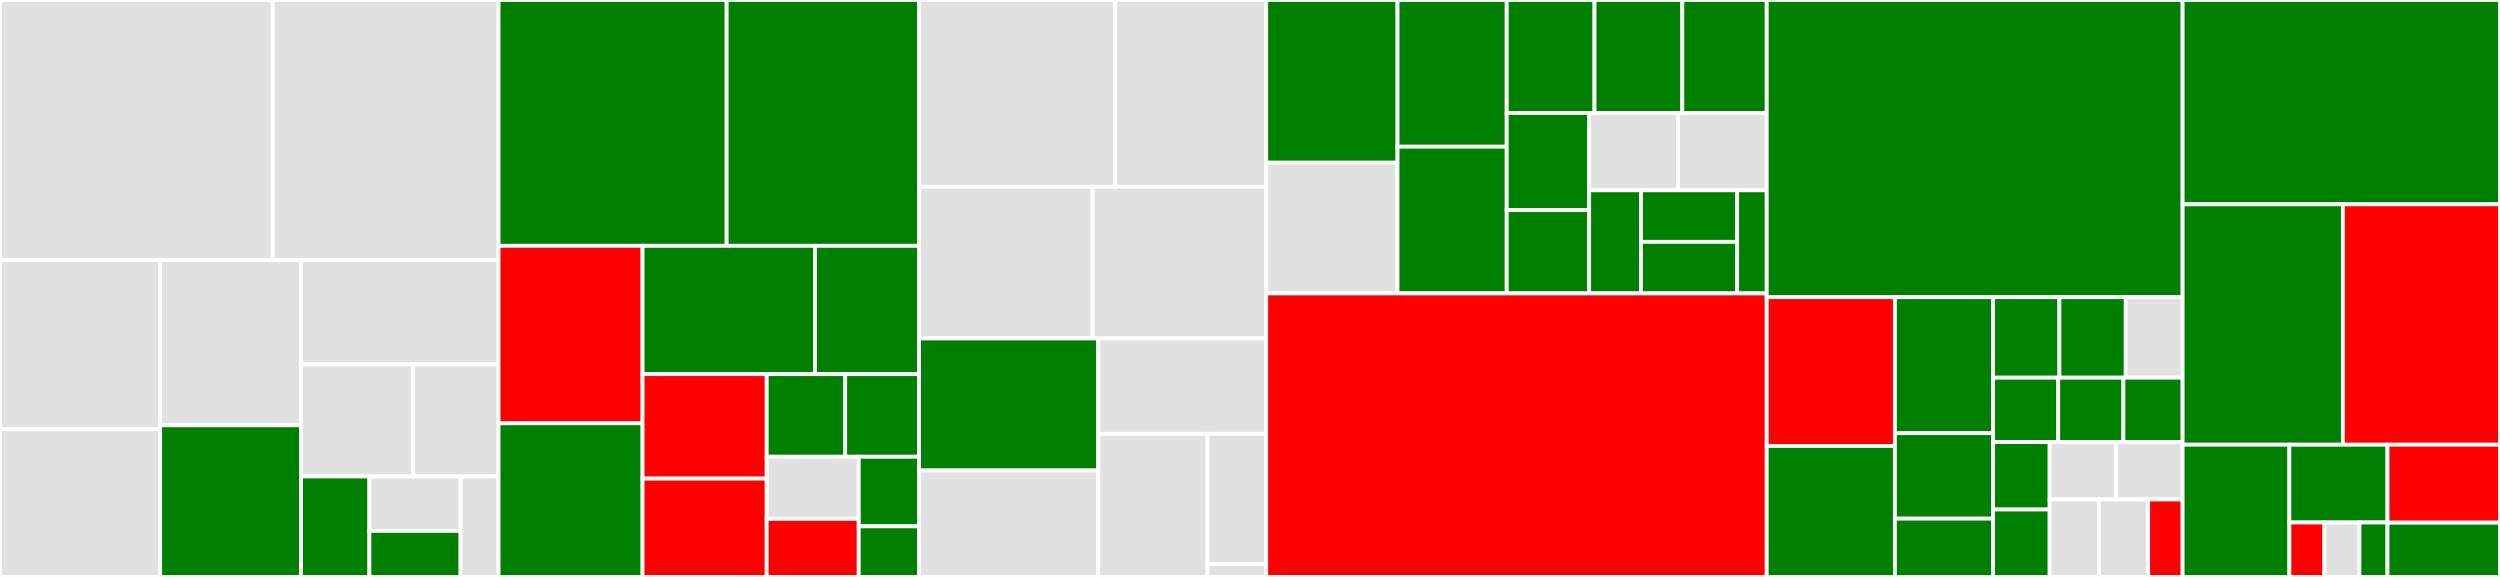 <svg baseProfile="full" width="650" height="150" viewBox="0 0 650 150" version="1.1"
xmlns="http://www.w3.org/2000/svg" xmlns:ev="http://www.w3.org/2001/xml-events"
xmlns:xlink="http://www.w3.org/1999/xlink">

<rect x="0" y="0" width="650" height="150" fill="#333333" stroke="none"/>

<style>rect.s{mask:url(#mask);}</style>
<defs>
  <pattern id="white" width="4" height="4" patternUnits="userSpaceOnUse" patternTransform="rotate(45)">
    <rect width="2" height="2" transform="translate(0,0)" fill="white"></rect>
  </pattern>
  <mask id="mask">
    <rect x="0" y="0" width="100%" height="100%" fill="url(#white)"></rect>
  </mask>
</defs>

<rect x="0" y="0" width="70.911" height="67.639" fill="#e1e1e1" stroke="white" stroke-width="1" class=" tooltipped" data-content="callbacks/progbar_logger.py"><title>callbacks/progbar_logger.py</title></rect>
<rect x="70.911" y="0" width="58.711" height="67.639" fill="#e1e1e1" stroke="white" stroke-width="1" class=" tooltipped" data-content="callbacks/callback_list.py"><title>callbacks/callback_list.py</title></rect>
<rect x="0" y="67.639" width="41.642" height="43.967" fill="#e1e1e1" stroke="white" stroke-width="1" class=" tooltipped" data-content="callbacks/model_checkpoint.py"><title>callbacks/model_checkpoint.py</title></rect>
<rect x="0" y="111.606" width="41.642" height="38.394" fill="#e1e1e1" stroke="white" stroke-width="1" class=" tooltipped" data-content="callbacks/tensorboard.py"><title>callbacks/tensorboard.py</title></rect>
<rect x="41.642" y="67.639" width="36.632" height="42.94" fill="#e1e1e1" stroke="white" stroke-width="1" class=" tooltipped" data-content="callbacks/early_stopping.py"><title>callbacks/early_stopping.py</title></rect>
<rect x="41.642" y="110.579" width="36.632" height="39.421" fill="green" stroke="white" stroke-width="1" class=" tooltipped" data-content="callbacks/callback.py"><title>callbacks/callback.py</title></rect>
<rect x="78.274" y="67.639" width="51.348" height="27.119" fill="#e1e1e1" stroke="white" stroke-width="1" class=" tooltipped" data-content="callbacks/csv_logger.py"><title>callbacks/csv_logger.py</title></rect>
<rect x="78.274" y="94.758" width="29.215" height="29.128" fill="#e1e1e1" stroke="white" stroke-width="1" class=" tooltipped" data-content="callbacks/remote_monitor.py"><title>callbacks/remote_monitor.py</title></rect>
<rect x="107.489" y="94.758" width="22.133" height="29.128" fill="#e1e1e1" stroke="white" stroke-width="1" class=" tooltipped" data-content="callbacks/lambda_callback.py"><title>callbacks/lambda_callback.py</title></rect>
<rect x="78.274" y="123.886" width="17.774" height="26.114" fill="green" stroke="white" stroke-width="1" class=" tooltipped" data-content="callbacks/early_stopping_test.py"><title>callbacks/early_stopping_test.py</title></rect>
<rect x="96.048" y="123.886" width="23.699" height="14.145" fill="#e1e1e1" stroke="white" stroke-width="1" class=" tooltipped" data-content="callbacks/history.py"><title>callbacks/history.py</title></rect>
<rect x="96.048" y="138.031" width="23.699" height="11.969" fill="green" stroke="white" stroke-width="1" class=" tooltipped" data-content="callbacks/__init__.py"><title>callbacks/__init__.py</title></rect>
<rect x="119.747" y="123.886" width="9.875" height="26.114" fill="#e1e1e1" stroke="white" stroke-width="1" class=" tooltipped" data-content="callbacks/terminate_nan.py"><title>callbacks/terminate_nan.py</title></rect>
<rect x="129.622" y="0" width="59.308" height="63.915" fill="green" stroke="white" stroke-width="1" class=" tooltipped" data-content="nn/multi_head_attention.py"><title>nn/multi_head_attention.py</title></rect>
<rect x="188.93" y="0" width="50.028" height="63.915" fill="green" stroke="white" stroke-width="1" class=" tooltipped" data-content="nn/conv.py"><title>nn/conv.py</title></rect>
<rect x="129.622" y="63.915" width="37.444" height="46.142" fill="red" stroke="white" stroke-width="1" class=" tooltipped" data-content="nn/batch_normalization.py"><title>nn/batch_normalization.py</title></rect>
<rect x="129.622" y="110.057" width="37.444" height="39.943" fill="green" stroke="white" stroke-width="1" class=" tooltipped" data-content="nn/moving_averages.py"><title>nn/moving_averages.py</title></rect>
<rect x="167.066" y="63.915" width="44.836" height="33.358" fill="green" stroke="white" stroke-width="1" class=" tooltipped" data-content="nn/layer_normalization.py"><title>nn/layer_normalization.py</title></rect>
<rect x="211.902" y="63.915" width="27.056" height="33.358" fill="green" stroke="white" stroke-width="1" class=" tooltipped" data-content="nn/sequential_module.py"><title>nn/sequential_module.py</title></rect>
<rect x="167.066" y="97.273" width="32.278" height="27.162" fill="red" stroke="white" stroke-width="1" class=" tooltipped" data-content="nn/linear.py"><title>nn/linear.py</title></rect>
<rect x="167.066" y="124.435" width="32.278" height="25.565" fill="red" stroke="white" stroke-width="1" class=" tooltipped" data-content="nn/flatten.py"><title>nn/flatten.py</title></rect>
<rect x="199.344" y="97.273" width="20.407" height="21.481" fill="green" stroke="white" stroke-width="1" class=" tooltipped" data-content="nn/dropout_test.py"><title>nn/dropout_test.py</title></rect>
<rect x="219.751" y="97.273" width="19.207" height="21.481" fill="green" stroke="white" stroke-width="1" class=" tooltipped" data-content="nn/batch_normalization_test.py"><title>nn/batch_normalization_test.py</title></rect>
<rect x="199.344" y="118.754" width="23.934" height="16.162" fill="#e1e1e1" stroke="white" stroke-width="1" class=" tooltipped" data-content="nn/sequential_test.py"><title>nn/sequential_test.py</title></rect>
<rect x="199.344" y="134.916" width="23.934" height="15.084" fill="red" stroke="white" stroke-width="1" class=" tooltipped" data-content="nn/dropout.py"><title>nn/dropout.py</title></rect>
<rect x="223.277" y="118.754" width="15.681" height="18.09" fill="green" stroke="white" stroke-width="1" class=" tooltipped" data-content="nn/linear_test.py"><title>nn/linear_test.py</title></rect>
<rect x="223.277" y="136.844" width="15.681" height="13.156" fill="green" stroke="white" stroke-width="1" class=" tooltipped" data-content="nn/__init__.py"><title>nn/__init__.py</title></rect>
<rect x="238.958" y="0" width="50.967" height="48.571" fill="#e1e1e1" stroke="white" stroke-width="1" class=" tooltipped" data-content="data/utils.py"><title>data/utils.py</title></rect>
<rect x="289.925" y="0" width="39.287" height="48.571" fill="#e1e1e1" stroke="white" stroke-width="1" class=" tooltipped" data-content="data/data_handler.py"><title>data/data_handler.py</title></rect>
<rect x="238.958" y="48.571" width="45.127" height="39.429" fill="#e1e1e1" stroke="white" stroke-width="1" class=" tooltipped" data-content="data/list_adapter_test.py"><title>data/list_adapter_test.py</title></rect>
<rect x="284.085" y="48.571" width="45.127" height="39.429" fill="#e1e1e1" stroke="white" stroke-width="1" class=" tooltipped" data-content="data/array_adapter_test.py"><title>data/array_adapter_test.py</title></rect>
<rect x="238.958" y="88.0" width="46.583" height="34.321" fill="green" stroke="white" stroke-width="1" class=" tooltipped" data-content="data/array_adapter.py"><title>data/array_adapter.py</title></rect>
<rect x="238.958" y="122.321" width="46.583" height="27.679" fill="#e1e1e1" stroke="white" stroke-width="1" class=" tooltipped" data-content="data/generator_adapter.py"><title>data/generator_adapter.py</title></rect>
<rect x="285.541" y="88.0" width="43.671" height="24.8" fill="#e1e1e1" stroke="white" stroke-width="1" class=" tooltipped" data-content="data/list_adapter.py"><title>data/list_adapter.py</title></rect>
<rect x="285.541" y="112.8" width="28.421" height="37.2" fill="#e1e1e1" stroke="white" stroke-width="1" class=" tooltipped" data-content="data/data_adapter.py"><title>data/data_adapter.py</title></rect>
<rect x="313.962" y="112.8" width="15.25" height="33.818" fill="#e1e1e1" stroke="white" stroke-width="1" class=" tooltipped" data-content="data/utils_test.py"><title>data/utils_test.py</title></rect>
<rect x="313.962" y="146.618" width="15.25" height="3.382" fill="#e1e1e1" stroke="white" stroke-width="1" class=" tooltipped" data-content="data/__init__.py"><title>data/__init__.py</title></rect>
<rect x="329.212" y="0" width="34.14" height="42.298" fill="green" stroke="white" stroke-width="1" class=" tooltipped" data-content="losses/loss.py"><title>losses/loss.py</title></rect>
<rect x="329.212" y="42.298" width="34.14" height="33.99" fill="#e1e1e1" stroke="white" stroke-width="1" class=" tooltipped" data-content="losses/binary_crossentropy_test.py"><title>losses/binary_crossentropy_test.py</title></rect>
<rect x="363.352" y="0" width="28.394" height="38.144" fill="green" stroke="white" stroke-width="1" class=" tooltipped" data-content="losses/loss_modes.py"><title>losses/loss_modes.py</title></rect>
<rect x="363.352" y="38.144" width="28.394" height="38.144" fill="green" stroke="white" stroke-width="1" class=" tooltipped" data-content="losses/mean_absolute_percentage_error_test.py"><title>losses/mean_absolute_percentage_error_test.py</title></rect>
<rect x="391.745" y="0" width="22.827" height="29.371" fill="green" stroke="white" stroke-width="1" class=" tooltipped" data-content="losses/mean_squared_error_test.py"><title>losses/mean_squared_error_test.py</title></rect>
<rect x="414.573" y="0" width="22.827" height="29.371" fill="green" stroke="white" stroke-width="1" class=" tooltipped" data-content="losses/mean_absolute_error_test.py"><title>losses/mean_absolute_error_test.py</title></rect>
<rect x="437.4" y="0" width="21.949" height="29.371" fill="green" stroke="white" stroke-width="1" class=" tooltipped" data-content="losses/categorical_crossentropy.py"><title>losses/categorical_crossentropy.py</title></rect>
<rect x="391.745" y="29.371" width="21.435" height="25.263" fill="green" stroke="white" stroke-width="1" class=" tooltipped" data-content="losses/sparse_categorical_crossentropy.py"><title>losses/sparse_categorical_crossentropy.py</title></rect>
<rect x="391.745" y="54.634" width="21.435" height="21.654" fill="green" stroke="white" stroke-width="1" class=" tooltipped" data-content="losses/binary_crossentropy.py"><title>losses/binary_crossentropy.py</title></rect>
<rect x="413.181" y="29.371" width="23.084" height="20.107" fill="#e1e1e1" stroke="white" stroke-width="1" class=" tooltipped" data-content="losses/categorical_crossentropy_test.py"><title>losses/categorical_crossentropy_test.py</title></rect>
<rect x="436.265" y="29.371" width="23.084" height="20.107" fill="#e1e1e1" stroke="white" stroke-width="1" class=" tooltipped" data-content="losses/sparse_categorical_crossentropy_test.py"><title>losses/sparse_categorical_crossentropy_test.py</title></rect>
<rect x="413.181" y="49.478" width="13.466" height="26.81" fill="green" stroke="white" stroke-width="1" class=" tooltipped" data-content="losses/mean_absolute_percentage_error.py"><title>losses/mean_absolute_percentage_error.py</title></rect>
<rect x="426.647" y="49.478" width="25.008" height="13.405" fill="green" stroke="white" stroke-width="1" class=" tooltipped" data-content="losses/mean_squared_error.py"><title>losses/mean_squared_error.py</title></rect>
<rect x="426.647" y="62.883" width="25.008" height="13.405" fill="green" stroke="white" stroke-width="1" class=" tooltipped" data-content="losses/mean_absolute_error.py"><title>losses/mean_absolute_error.py</title></rect>
<rect x="451.655" y="49.478" width="7.695" height="26.81" fill="green" stroke="white" stroke-width="1" class=" tooltipped" data-content="losses/__init__.py"><title>losses/__init__.py</title></rect>
<rect x="329.212" y="76.288" width="130.138" height="73.712" fill="red" stroke="white" stroke-width="1" class=" tooltipped" data-content="model.py"><title>model.py</title></rect>
<rect x="459.349" y="0" width="108.133" height="77.266" fill="green" stroke="white" stroke-width="1" class=" tooltipped" data-content="module.py"><title>module.py</title></rect>
<rect x="459.349" y="77.266" width="33.326" height="38.689" fill="red" stroke="white" stroke-width="1" class=" tooltipped" data-content="metrics/metric_modes.py"><title>metrics/metric_modes.py</title></rect>
<rect x="459.349" y="115.954" width="33.326" height="34.046" fill="green" stroke="white" stroke-width="1" class=" tooltipped" data-content="metrics/reduce.py"><title>metrics/reduce.py</title></rect>
<rect x="492.676" y="77.266" width="25.526" height="35.357" fill="green" stroke="white" stroke-width="1" class=" tooltipped" data-content="metrics/binary_crossentropy_test.py"><title>metrics/binary_crossentropy_test.py</title></rect>
<rect x="492.676" y="112.623" width="25.526" height="22.224" fill="green" stroke="white" stroke-width="1" class=" tooltipped" data-content="metrics/metric.py"><title>metrics/metric.py</title></rect>
<rect x="492.676" y="134.847" width="25.526" height="15.153" fill="green" stroke="white" stroke-width="1" class=" tooltipped" data-content="metrics/categorical_accuracy.py"><title>metrics/categorical_accuracy.py</title></rect>
<rect x="518.202" y="77.266" width="17.248" height="20.931" fill="green" stroke="white" stroke-width="1" class=" tooltipped" data-content="metrics/accuracy.py"><title>metrics/accuracy.py</title></rect>
<rect x="535.45" y="77.266" width="17.248" height="20.931" fill="green" stroke="white" stroke-width="1" class=" tooltipped" data-content="metrics/sparse_categorical_accuracy.py"><title>metrics/sparse_categorical_accuracy.py</title></rect>
<rect x="552.698" y="77.266" width="14.784" height="20.931" fill="#e1e1e1" stroke="white" stroke-width="1" class=" tooltipped" data-content="metrics/accuracy_test.py"><title>metrics/accuracy_test.py</title></rect>
<rect x="518.202" y="98.196" width="16.94" height="16.745" fill="green" stroke="white" stroke-width="1" class=" tooltipped" data-content="metrics/__init__.py"><title>metrics/__init__.py</title></rect>
<rect x="535.142" y="98.196" width="16.94" height="16.745" fill="green" stroke="white" stroke-width="1" class=" tooltipped" data-content="metrics/binary_crossentropy.py"><title>metrics/binary_crossentropy.py</title></rect>
<rect x="552.082" y="98.196" width="15.4" height="16.745" fill="green" stroke="white" stroke-width="1" class=" tooltipped" data-content="metrics/mean.py"><title>metrics/mean.py</title></rect>
<rect x="518.202" y="114.941" width="14.711" height="17.53" fill="green" stroke="white" stroke-width="1" class=" tooltipped" data-content="metrics/mean_squared_error.py"><title>metrics/mean_squared_error.py</title></rect>
<rect x="518.202" y="132.47" width="14.711" height="17.53" fill="green" stroke="white" stroke-width="1" class=" tooltipped" data-content="metrics/mean_absolute_error.py"><title>metrics/mean_absolute_error.py</title></rect>
<rect x="532.912" y="114.941" width="17.285" height="14.919" fill="#e1e1e1" stroke="white" stroke-width="1" class=" tooltipped" data-content="metrics/mean_squared_error_test.py"><title>metrics/mean_squared_error_test.py</title></rect>
<rect x="550.197" y="114.941" width="17.285" height="14.919" fill="#e1e1e1" stroke="white" stroke-width="1" class=" tooltipped" data-content="metrics/mean_absolute_error_test.py"><title>metrics/mean_absolute_error_test.py</title></rect>
<rect x="532.912" y="129.86" width="12.804" height="20.14" fill="#e1e1e1" stroke="white" stroke-width="1" class=" tooltipped" data-content="metrics/categorical_accuracy_test.py"><title>metrics/categorical_accuracy_test.py</title></rect>
<rect x="545.716" y="129.86" width="12.804" height="20.14" fill="#e1e1e1" stroke="white" stroke-width="1" class=" tooltipped" data-content="metrics/sparse_categorical_accuracy_test.py"><title>metrics/sparse_categorical_accuracy_test.py</title></rect>
<rect x="558.52" y="129.86" width="8.963" height="20.14" fill="red" stroke="white" stroke-width="1" class=" tooltipped" data-content="metrics/sum.py"><title>metrics/sum.py</title></rect>
<rect x="567.482" y="0" width="82.518" height="53.125" fill="green" stroke="white" stroke-width="1" class=" tooltipped" data-content="module_test.py"><title>module_test.py</title></rect>
<rect x="567.482" y="53.125" width="41.672" height="62.5" fill="green" stroke="white" stroke-width="1" class=" tooltipped" data-content="initializers.py"><title>initializers.py</title></rect>
<rect x="609.154" y="53.125" width="40.846" height="62.5" fill="red" stroke="white" stroke-width="1" class=" tooltipped" data-content="hooks.py"><title>hooks.py</title></rect>
<rect x="567.482" y="115.625" width="27.756" height="34.375" fill="green" stroke="white" stroke-width="1" class=" tooltipped" data-content="model_test.py"><title>model_test.py</title></rect>
<rect x="595.238" y="115.625" width="25.506" height="20.221" fill="green" stroke="white" stroke-width="1" class=" tooltipped" data-content="regularizers/global_l1l2.py"><title>regularizers/global_l1l2.py</title></rect>
<rect x="595.238" y="135.846" width="9.109" height="14.154" fill="red" stroke="white" stroke-width="1" class=" tooltipped" data-content="regularizers/global_l1.py"><title>regularizers/global_l1.py</title></rect>
<rect x="604.347" y="135.846" width="9.109" height="14.154" fill="#e1e1e1" stroke="white" stroke-width="1" class=" tooltipped" data-content="regularizers/global_l2.py"><title>regularizers/global_l2.py</title></rect>
<rect x="613.456" y="135.846" width="7.287" height="14.154" fill="green" stroke="white" stroke-width="1" class=" tooltipped" data-content="regularizers/__init__.py"><title>regularizers/__init__.py</title></rect>
<rect x="620.744" y="115.625" width="29.256" height="20.272" fill="red" stroke="white" stroke-width="1" class=" tooltipped" data-content="types.py"><title>types.py</title></rect>
<rect x="620.744" y="135.897" width="29.256" height="14.103" fill="green" stroke="white" stroke-width="1" class=" tooltipped" data-content="testing_utils.py"><title>testing_utils.py</title></rect>
</svg>